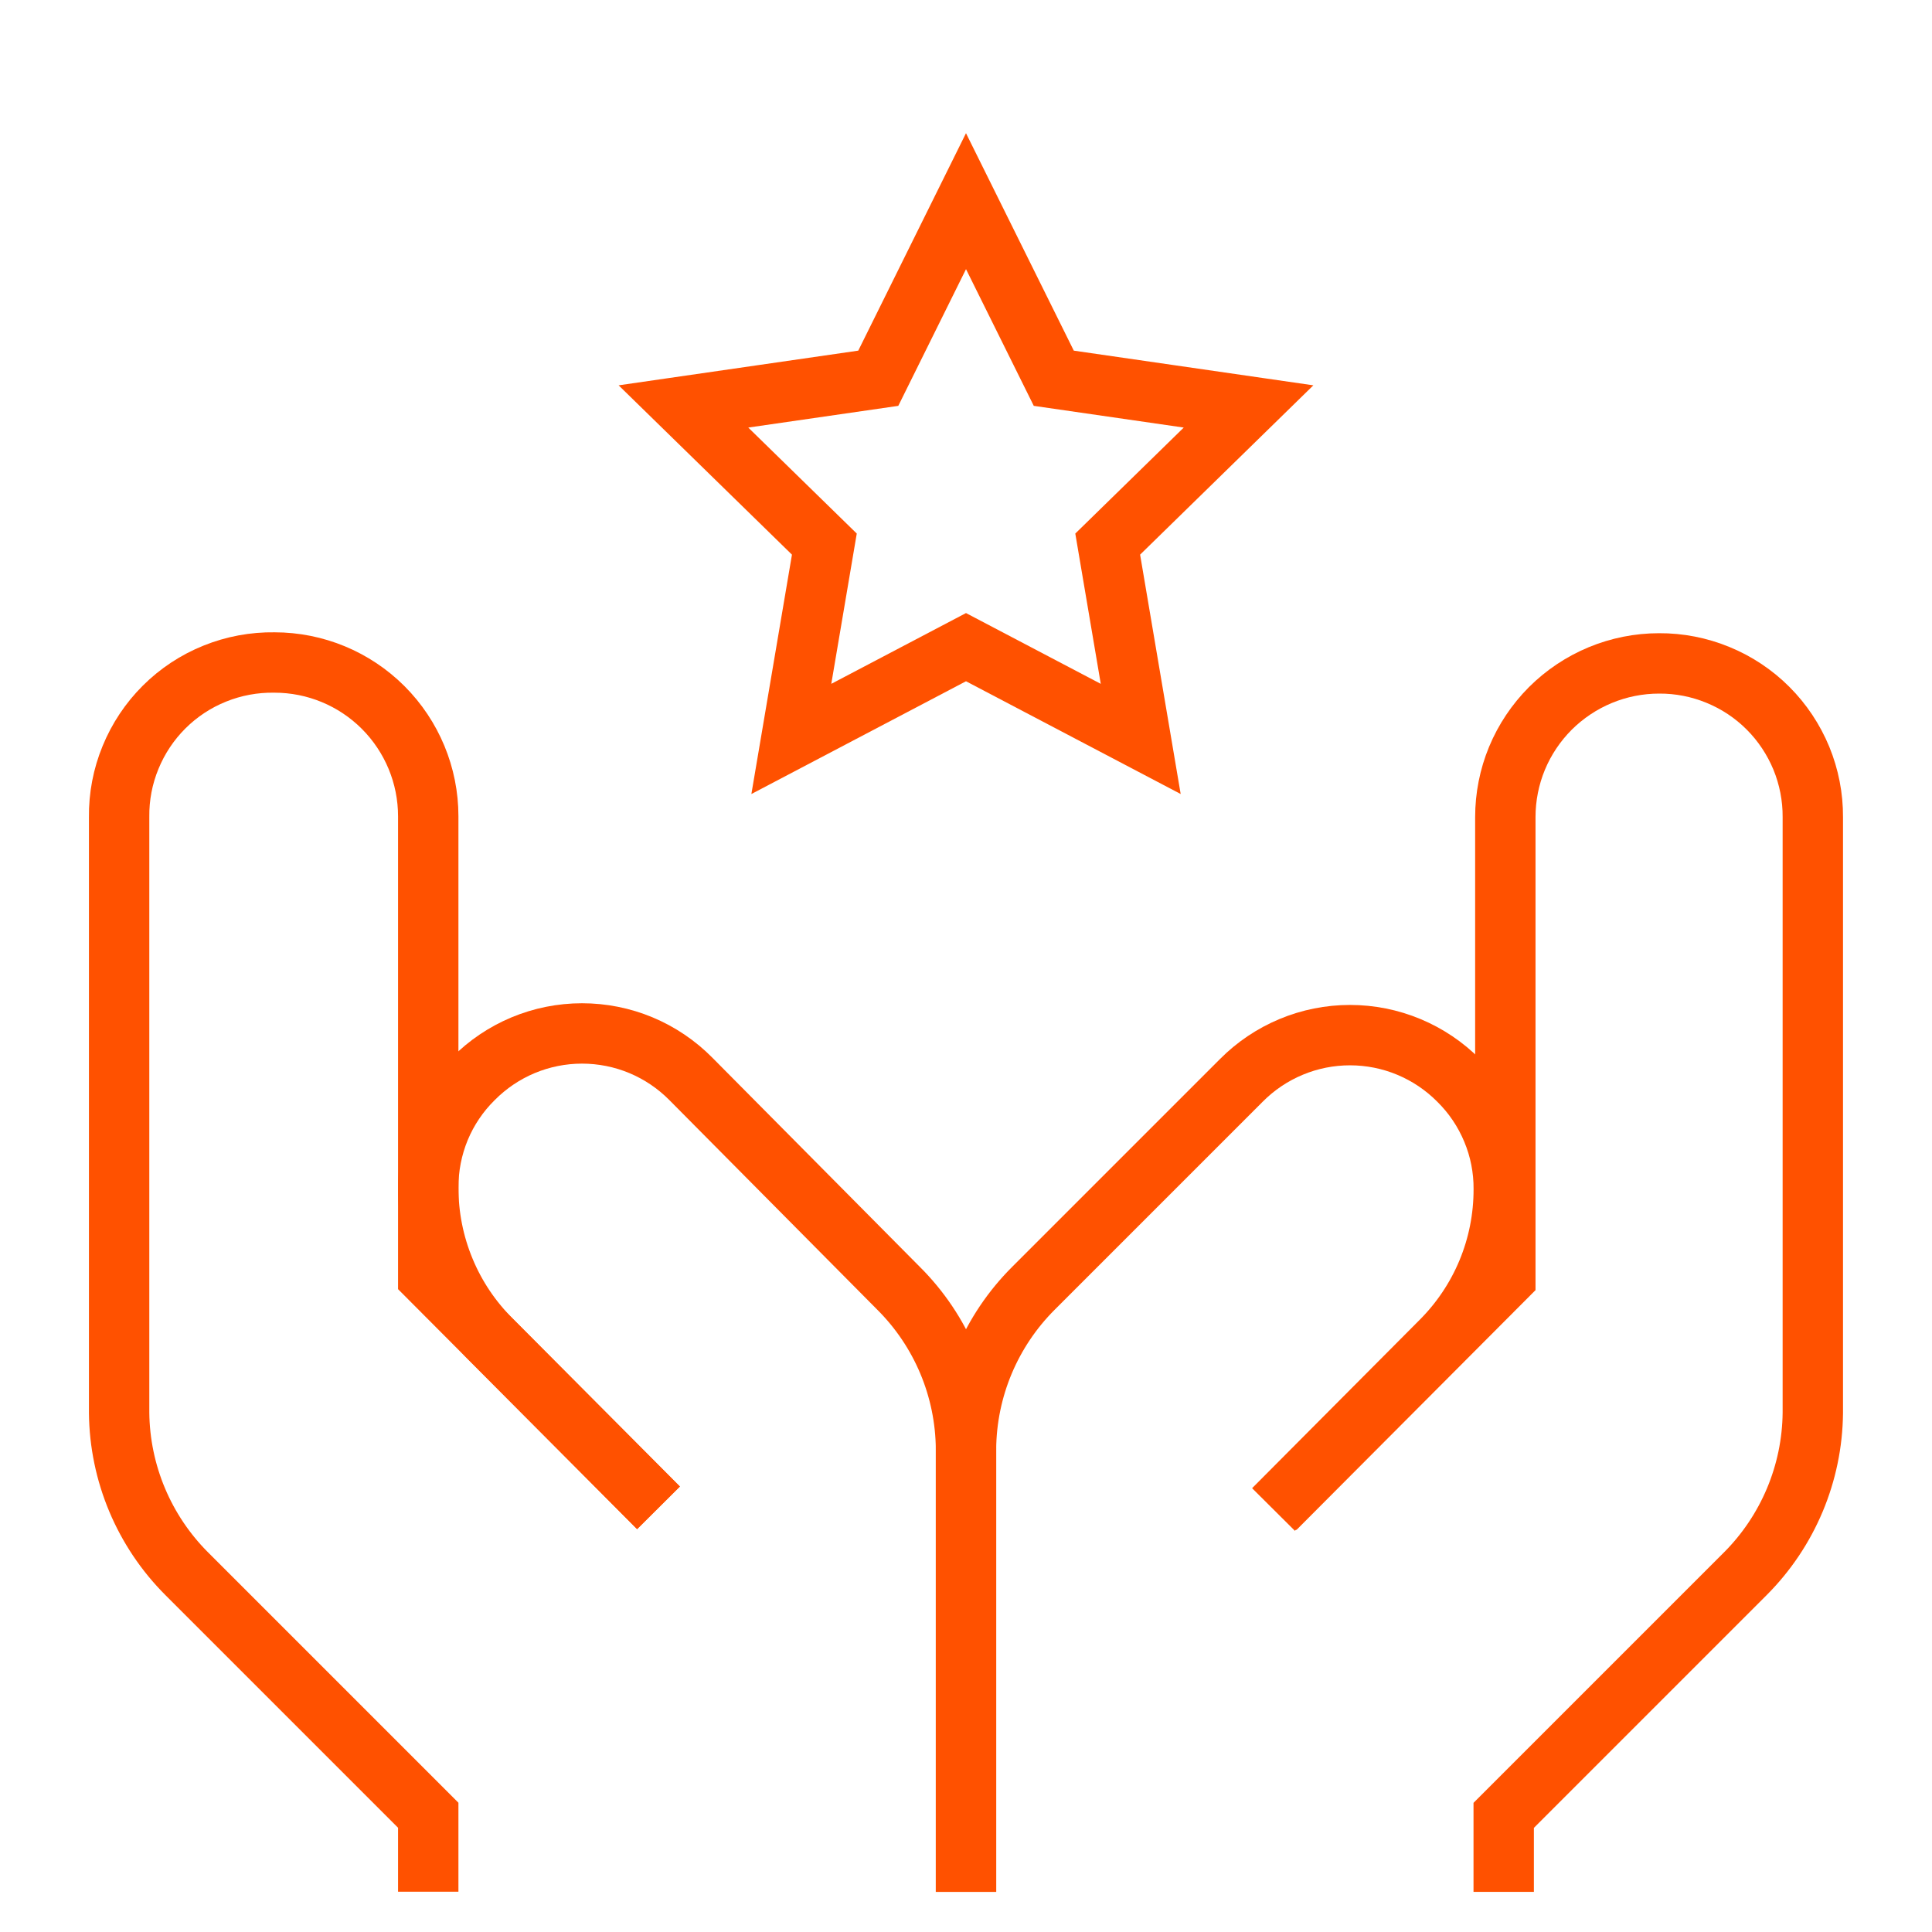<?xml version="1.0" encoding="UTF-8"?>
<svg xmlns="http://www.w3.org/2000/svg" width="32" height="32" viewBox="0 0 32 32" fill="none">
  <path d="M16 31.335V24.001C15.993 23 15.591 22.041 14.88 21.335L11.441 17.868C11.205 17.63 10.925 17.441 10.616 17.312C10.307 17.183 9.975 17.117 9.64 17.117C9.306 17.117 8.974 17.183 8.665 17.312C8.356 17.441 8.076 17.63 7.84 17.868C7.602 18.103 7.413 18.383 7.285 18.692C7.157 19.002 7.092 19.333 7.094 19.668C7.092 20.139 7.185 20.606 7.366 21.041C7.546 21.476 7.812 21.87 8.147 22.201L10.907 24.975" stroke="#FF5100" stroke-miterlimit="10"></path>
  <path d="M7.093 31.333V30.066L3.093 26.066C2.385 25.358 1.983 24.401 1.973 23.4V13.533C1.969 13.195 2.033 12.859 2.162 12.546C2.29 12.233 2.479 11.949 2.719 11.71C2.959 11.471 3.244 11.283 3.558 11.157C3.872 11.03 4.208 10.968 4.546 10.973C5.222 10.973 5.869 11.241 6.347 11.719C6.824 12.197 7.093 12.844 7.093 13.52V21.146L10.906 24.973" stroke="#FF5100" stroke-miterlimit="10"></path>
  <path d="M16 31.335V24.002C16.007 23 16.41 22.042 17.12 21.335L20.56 17.895C20.796 17.657 21.076 17.469 21.385 17.34C21.694 17.211 22.025 17.145 22.36 17.145C22.695 17.145 23.026 17.211 23.335 17.34C23.644 17.469 23.924 17.657 24.16 17.895C24.398 18.13 24.587 18.411 24.715 18.72C24.844 19.029 24.909 19.36 24.907 19.695C24.908 20.166 24.816 20.633 24.635 21.068C24.454 21.503 24.188 21.897 23.853 22.229L21.093 25.002" stroke="#FF5100" stroke-miterlimit="10"></path>
  <path d="M24.906 31.335V30.068L28.906 26.068C29.614 25.36 30.016 24.403 30.026 23.402V13.535C30.028 13.2 29.963 12.868 29.836 12.558C29.708 12.249 29.521 11.967 29.284 11.73C29.047 11.493 28.766 11.306 28.456 11.179C28.146 11.051 27.814 10.986 27.479 10.988C27.145 10.988 26.814 11.054 26.505 11.182C26.196 11.31 25.915 11.498 25.678 11.734C25.442 11.971 25.254 12.251 25.126 12.56C24.998 12.869 24.933 13.201 24.933 13.535V21.162L21.119 24.988" stroke="#FF5100" stroke-miterlimit="10"></path>
  <path d="M16 3.332L17.454 6.265L20.68 6.732L18.347 9.012L18.894 12.239L16 10.719L13.107 12.239L13.654 9.012L11.32 6.732L14.547 6.265L16 3.332Z" stroke="#FF5100" stroke-miterlimit="10"></path>
</svg>
